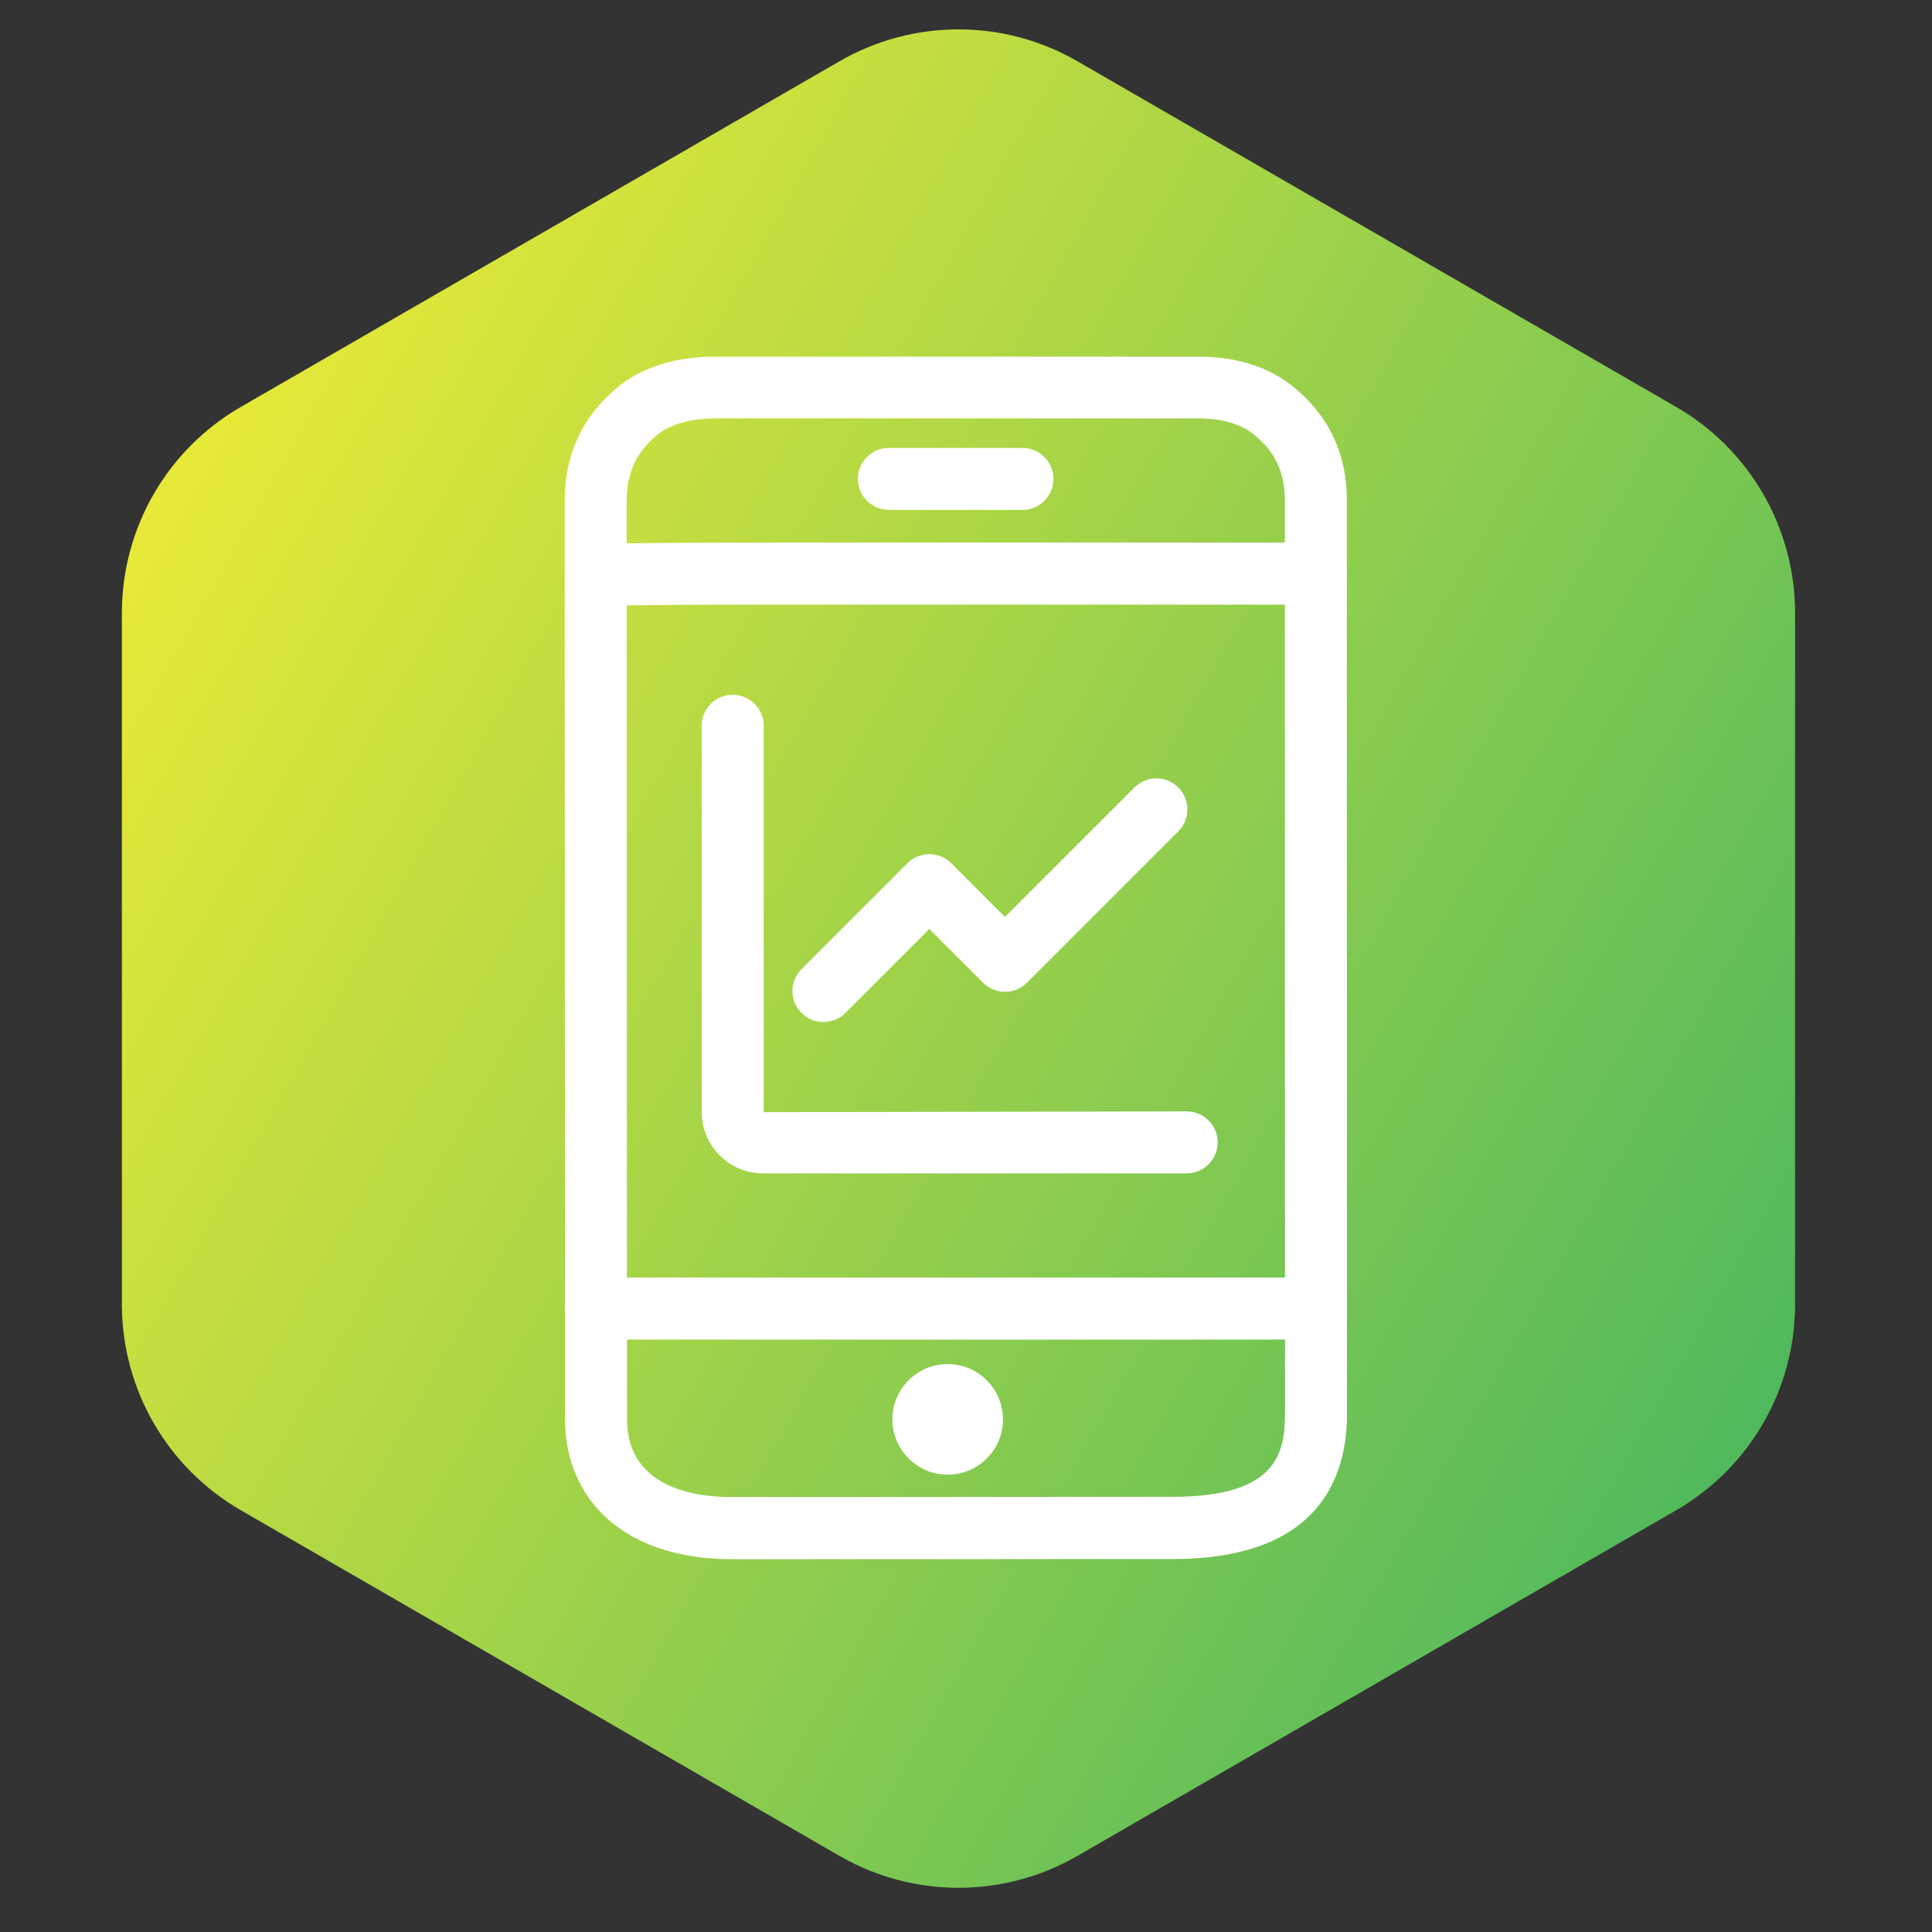 <?xml version="1.0" encoding="UTF-8"?> <svg xmlns="http://www.w3.org/2000/svg" width="130" height="130" viewBox="0 0 130 130" fill="none"><rect x="0" y="0" width="130" height="130" fill="#333333" stroke="none"/><g clip-path="url(#clip0_3575_663)"><path d="M56.494 4.12C61.445 1.262 67.544 1.262 72.494 4.12L112.786 27.382C117.736 30.24 120.786 35.522 120.786 41.239V87.763C120.786 93.48 117.736 98.762 112.786 101.62L72.494 124.882C67.544 127.74 61.445 127.74 56.494 124.882L16.203 101.62C11.252 98.762 8.202 93.48 8.202 87.763V41.239C8.202 35.522 11.252 30.24 16.203 27.382L56.494 4.12Z" fill="url(#paint0_linear_3575_663)"></path><path d="M49.219 104.914C42.605 104.914 38.317 101.494 38.025 95.98C38.017 95.846 38.017 94.462 38.008 64.365L38 33.693C38 30.448 39.293 27.804 41.846 25.827C42.354 25.435 42.93 25.109 43.622 24.826C44.94 24.275 46.417 24 47.993 24H80.684C82.236 24 83.654 24.259 84.905 24.776C85.622 25.068 86.24 25.426 86.799 25.852C89.351 27.82 90.644 30.473 90.627 33.743C90.627 34.21 90.627 52.545 90.627 64.248C90.636 64.315 90.636 64.382 90.636 64.457C90.636 70.229 90.636 94.22 90.636 95.162C90.627 99.608 88.584 104.905 78.891 104.905C73.385 104.905 68.405 104.905 63.517 104.914C58.787 104.914 54.158 104.914 49.219 104.914ZM47.993 28.163C46.967 28.163 46.033 28.338 45.224 28.671C44.873 28.813 44.607 28.963 44.398 29.122C42.88 30.298 42.171 31.741 42.171 33.685L42.179 64.357C42.179 80.289 42.188 95.338 42.196 95.821C42.421 100.084 46.7 100.735 49.228 100.735C54.166 100.735 58.796 100.735 63.509 100.726C68.397 100.726 73.385 100.718 78.891 100.718C85.864 100.718 86.457 97.84 86.465 95.137C86.465 94.47 86.465 82.283 86.465 73.165C86.457 73.099 86.457 73.024 86.457 72.957C86.457 68.352 86.457 34.377 86.457 33.71C86.465 31.758 85.764 30.306 84.254 29.147C83.996 28.947 83.687 28.771 83.32 28.621C82.569 28.313 81.685 28.154 80.684 28.154H47.993V28.163Z" fill="white"></path><path d="M64.443 90.141C54.541 90.141 44.59 90.141 40.085 90.133C38.934 90.133 38 89.198 38 88.047C38 86.896 38.934 85.962 40.085 85.962C49.086 85.97 79.867 85.97 88.525 85.962C89.676 85.962 90.611 86.896 90.611 88.047C90.611 89.198 89.676 90.133 88.525 90.133C84.204 90.141 74.344 90.141 64.443 90.141Z" fill="white"></path><path d="M64.31 34.31C62.475 34.31 60.64 34.31 59.814 34.31C58.663 34.31 57.728 33.376 57.728 32.225C57.728 31.074 58.663 30.14 59.814 30.14C61.457 30.14 67.154 30.14 68.798 30.14C69.949 30.14 70.883 31.074 70.883 32.225C70.883 33.376 69.949 34.31 68.798 34.31C67.989 34.31 66.145 34.31 64.31 34.31Z" fill="white"></path><path d="M40.085 40.8C39.134 40.8 38.283 40.149 38.058 39.19C37.799 38.072 38.492 36.946 39.618 36.687C39.893 36.621 40.319 36.52 51.021 36.512C59.88 36.504 79.674 36.504 88.541 36.512C89.693 36.512 90.627 37.446 90.627 38.597C90.627 39.749 89.693 40.683 88.541 40.683C79.683 40.683 59.888 40.683 51.029 40.683C47.075 40.683 41.228 40.716 40.402 40.783C40.285 40.791 40.185 40.8 40.085 40.8ZM40.56 40.741C40.511 40.75 40.46 40.758 40.419 40.766C40.477 40.766 40.527 40.75 40.56 40.741Z" fill="white"></path><path d="M63.767 99.225C61.715 99.225 60.047 97.557 60.047 95.504C60.047 93.453 61.715 91.784 63.767 91.784C65.819 91.784 67.488 93.453 67.488 95.504C67.496 97.557 65.819 99.225 63.767 99.225Z" fill="white"></path><path d="M79.841 78.955H51.338C49.069 78.955 47.217 77.103 47.217 74.834V48.834C47.217 47.682 48.151 46.748 49.302 46.748C50.453 46.748 51.388 47.682 51.388 48.834V74.834L79.849 74.784C81 74.784 81.935 75.719 81.935 76.87C81.935 78.021 80.992 78.955 79.841 78.955Z" fill="white"></path><path d="M55.41 68.769C54.876 68.769 54.342 68.569 53.933 68.16C53.116 67.343 53.116 66.025 53.933 65.208L61.057 58.084C61.449 57.692 61.975 57.475 62.534 57.475C63.084 57.475 63.618 57.692 64.01 58.084L67.622 61.696L76.331 52.987C77.148 52.17 78.466 52.17 79.284 52.987C80.101 53.805 80.101 55.123 79.284 55.94L69.099 66.125C68.706 66.517 68.181 66.734 67.622 66.734C67.072 66.734 66.538 66.517 66.146 66.125L62.534 62.513L56.878 68.169C56.478 68.569 55.944 68.769 55.41 68.769Z" fill="white"></path></g><defs><linearGradient id="paint0_linear_3575_663" x1="118.774" y1="95.445" x2="-3.247" y2="26.552" gradientUnits="userSpaceOnUse"><stop stop-color="#50B95D"></stop><stop offset="1" stop-color="#F9EF32"></stop></linearGradient><clipPath id="clip0_3575_663"><rect width="130" height="130" fill="white"></rect></clipPath></defs></svg> 
